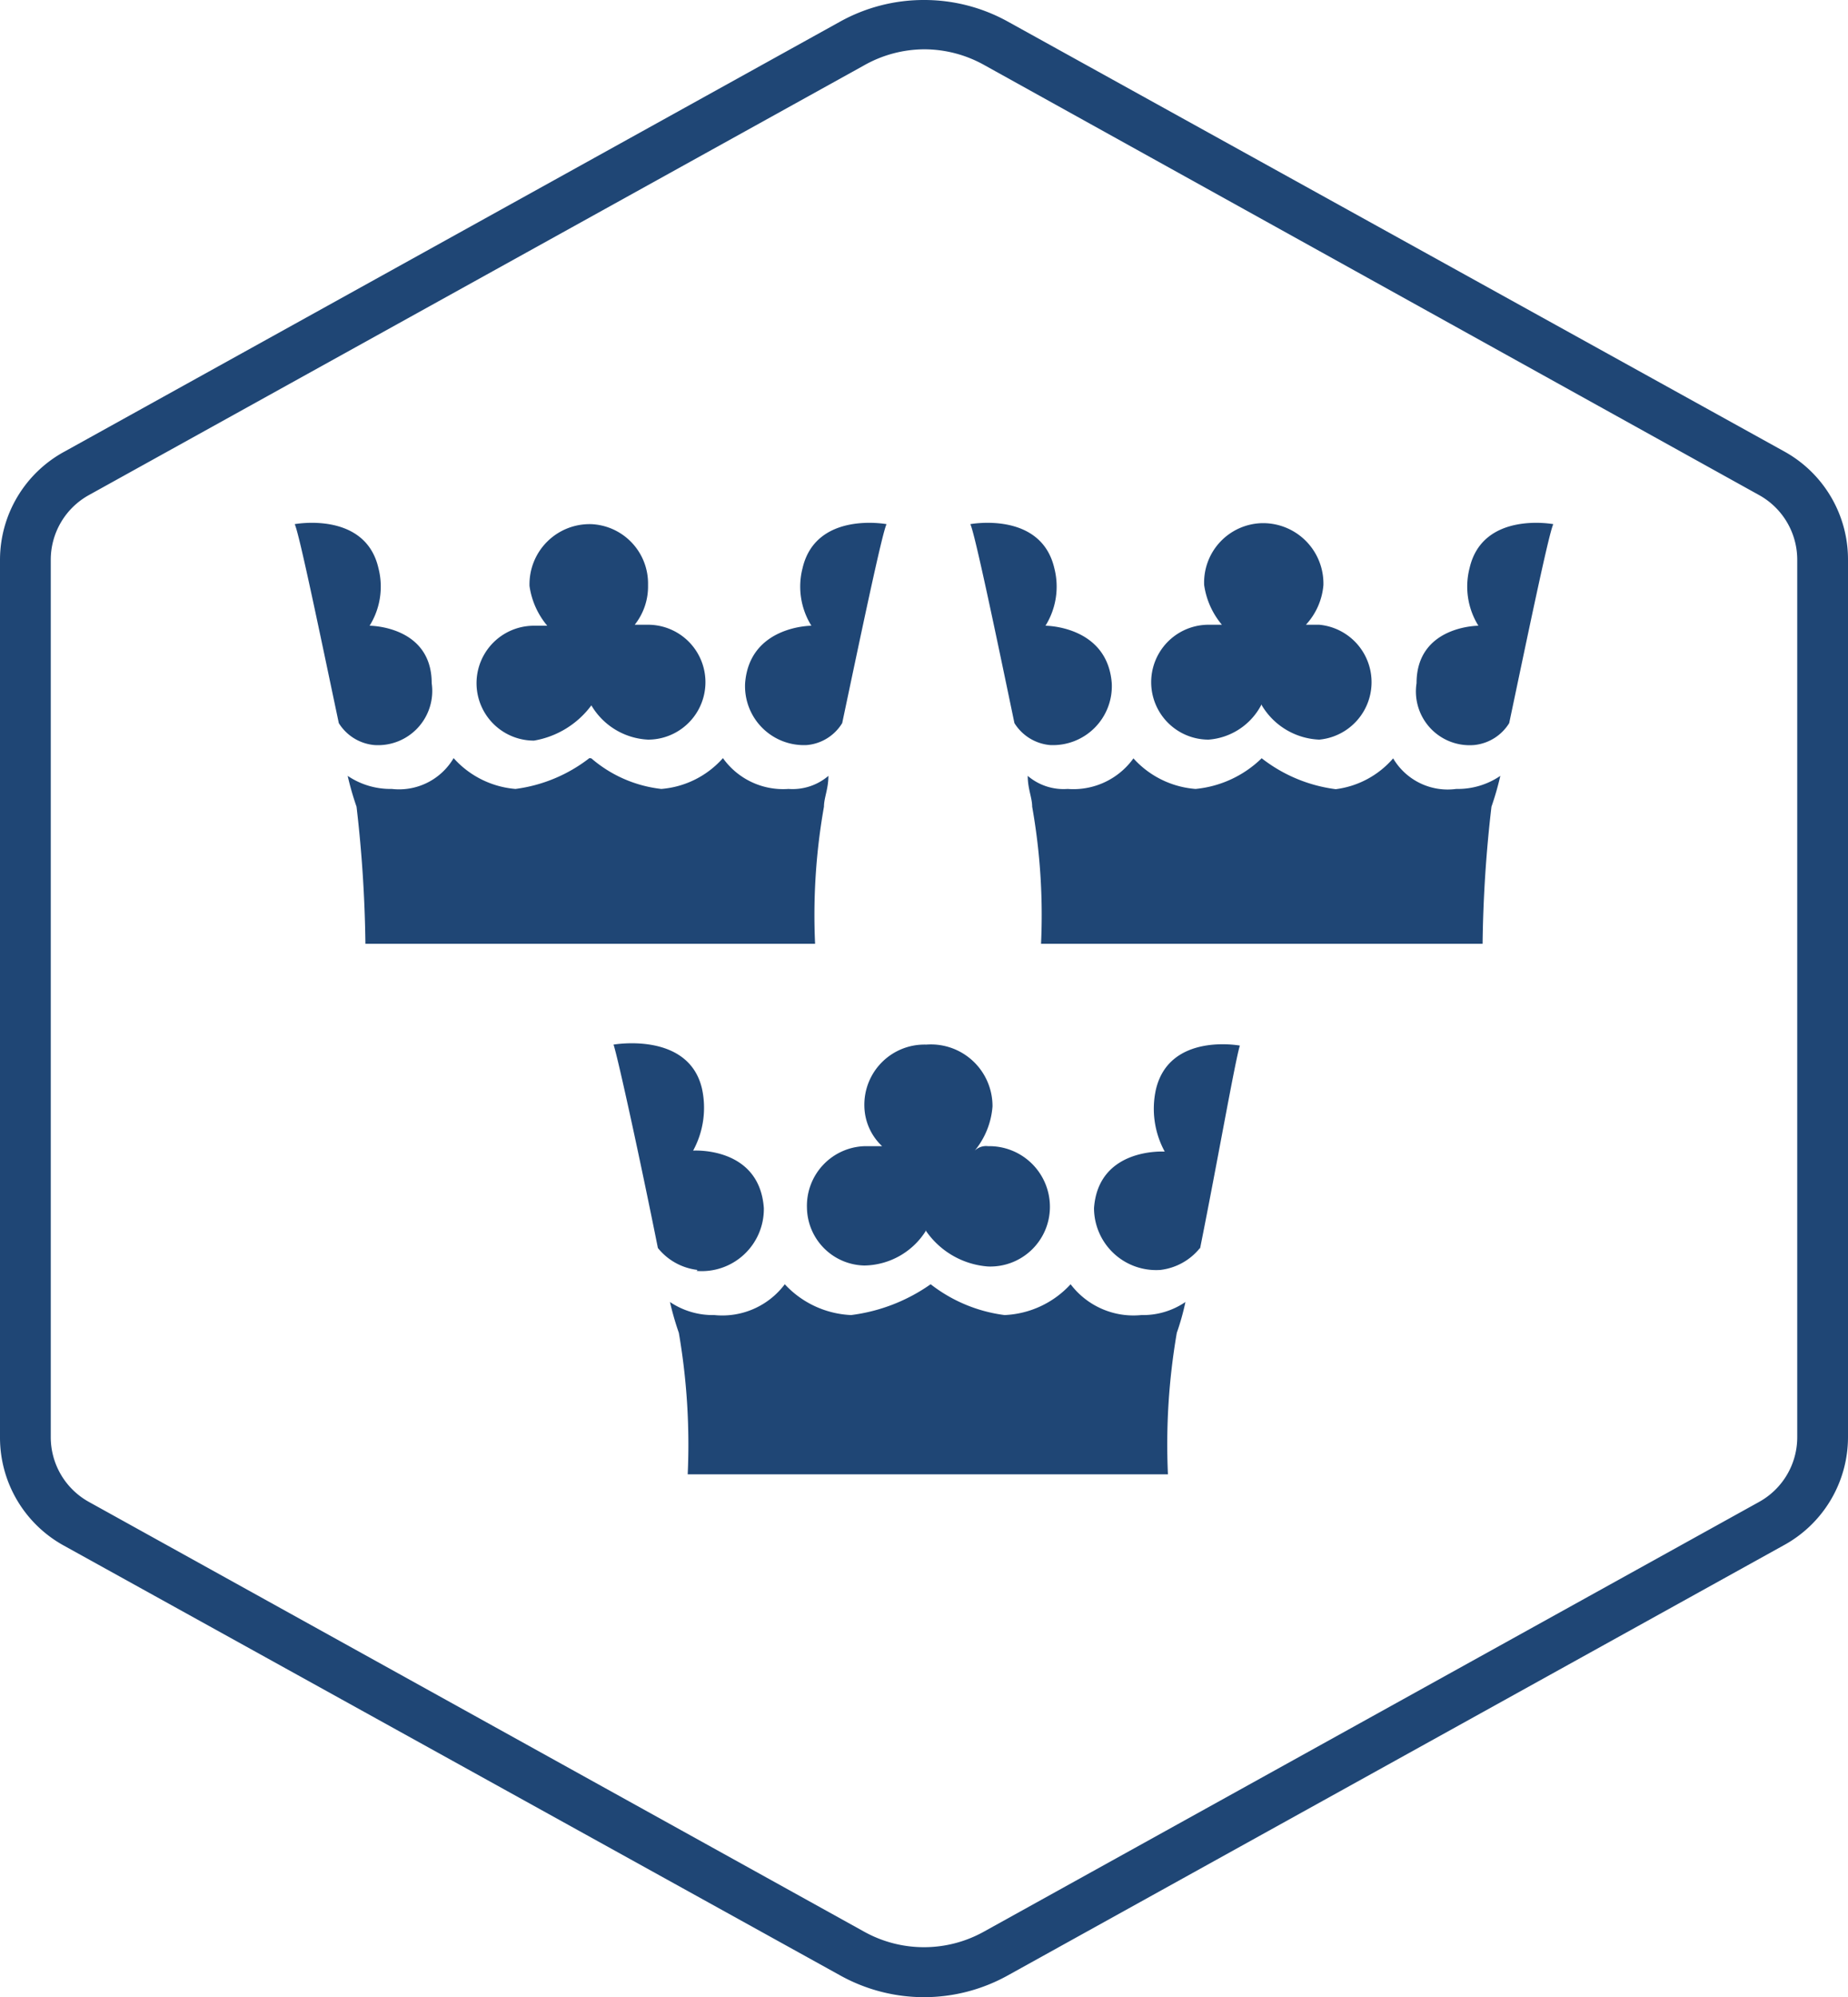 <svg xmlns="http://www.w3.org/2000/svg" viewBox="0 0 75 81"><path fill="#1f4675" d="M37.5 2a5 5 0 0 1 2.43.63l31.46 17.45a3 3 0 0 1 1.55 2.63v35.58a3 3 0 0 1-1.55 2.63L39.93 78.35a5 5 0 0 1-4.86 0L3.61 60.92a3 3 0 0 1-1.55-2.63V22.71a3 3 0 0 1 1.55-2.63L35.07 2.65A5 5 0 0 1 37.5 2m0-2a7 7 0 0 0-3.41.88L2.63 18.31A5 5 0 0 0 0 22.71v35.58a5 5 0 0 0 2.59 4.4l31.5 17.43a7 7 0 0 0 6.82 0l31.46-17.43a5 5 0 0 0 2.63-4.4V22.71a5 5 0 0 0-2.59-4.4L40.91.88A7 7 0 0 0 37.5 0z" data-name="Layer 1"/><path fill="#1f4675" d="M24 28.61A2.83 2.83 0 0 0 26.3 30a2.33 2.33 0 0 0 0-4.66h-.54a2.49 2.49 0 0 0 .54-1.61 2.41 2.41 0 0 0-2.3-2.47 2.44 2.44 0 0 0-2.51 2.51 3.2 3.2 0 0 0 .72 1.61h-.54a2.33 2.33 0 0 0 0 4.66A3.66 3.66 0 0 0 24 28.61zm-8.81 1.61a2.2 2.2 0 0 0 2.33-2.51c0-2.33-2.52-2.33-2.52-2.33a3 3 0 0 0 .36-2.33c-.53-2.33-3.4-1.79-3.4-1.79.18.35 1.07 4.66 1.79 8.07a1.9 1.9 0 0 0 1.44.89zm8.81.54A5.24 5.24 0 0 0 26.84 32a3.74 3.74 0 0 0 2.5-1.25A3 3 0 0 0 32 32a2.24 2.24 0 0 0 1.62-.53c0 .53-.18.89-.18 1.25a25.17 25.17 0 0 0-.36 5.56H14.83a53 53 0 0 0-.36-5.56 11.89 11.89 0 0 1-.36-1.25 3.1 3.1 0 0 0 1.79.53 2.57 2.57 0 0 0 2.51-1.25A3.78 3.78 0 0 0 20.92 32a6.19 6.19 0 0 0 3-1.25zm10.18-1.43c.72-3.41 1.62-7.72 1.8-8.07 0 0-2.87-.54-3.41 1.79a3 3 0 0 0 .36 2.33s-2.51 0-2.69 2.33a2.39 2.39 0 0 0 2.51 2.51 1.87 1.87 0 0 0 1.43-.89zm17.03-.72A2.85 2.85 0 0 0 53.54 30a2.34 2.34 0 0 0 0-4.66H53a2.7 2.7 0 0 0 .71-1.61 2.45 2.45 0 0 0-2.51-2.51 2.41 2.41 0 0 0-2.33 2.51 3.2 3.2 0 0 0 .72 1.61h-.54a2.33 2.33 0 0 0 0 4.66 2.64 2.64 0 0 0 2.15-1.43zm-8.6 1.61a2.39 2.39 0 0 0 2.51-2.51c-.18-2.33-2.69-2.33-2.69-2.33a3 3 0 0 0 .36-2.33c-.54-2.33-3.41-1.79-3.41-1.79.18.35 1.08 4.66 1.79 8.07a1.9 1.9 0 0 0 1.44.89zm8.6.54a6.15 6.15 0 0 0 3 1.25 3.69 3.69 0 0 0 2.33-1.25A2.57 2.57 0 0 0 59.1 32a3.07 3.07 0 0 0 1.79-.53 11.89 11.89 0 0 1-.36 1.25 53 53 0 0 0-.36 5.56H42.25a25.17 25.17 0 0 0-.36-5.56c0-.36-.18-.72-.18-1.25a2.24 2.24 0 0 0 1.62.53A3 3 0 0 0 46 30.76 3.78 3.78 0 0 0 48.52 32a4.45 4.45 0 0 0 2.69-1.25zm10.04-1.43c.72-3.41 1.61-7.72 1.79-8.07 0 0-2.87-.54-3.4 1.79a3 3 0 0 0 .36 2.33s-2.51 0-2.51 2.33a2.18 2.18 0 0 0 2.33 2.51 1.89 1.89 0 0 0 1.43-.89zM37.59 49.94a3.36 3.36 0 0 0 2.51 1.43A2.42 2.42 0 0 0 42.61 49a2.46 2.46 0 0 0-2.51-2.51.66.66 0 0 0-.54.18 3.2 3.2 0 0 0 .72-1.79 2.5 2.5 0 0 0-2.69-2.51 2.44 2.44 0 0 0-2.51 2.51 2.28 2.28 0 0 0 .72 1.61h-.72A2.42 2.42 0 0 0 32.75 49a2.38 2.38 0 0 0 2.33 2.33 3 3 0 0 0 2.51-1.43zm-9.32 1.61A2.52 2.52 0 0 0 31 49c-.18-2.51-2.87-2.33-2.87-2.33a3.63 3.63 0 0 0 .36-2.51c-.54-2.33-3.59-1.79-3.59-1.79.18.54 1.08 4.66 1.8 8.25a2.42 2.42 0 0 0 1.61.89zm9.5.54a6.15 6.15 0 0 0 3 1.25 3.86 3.86 0 0 0 2.68-1.25 3.2 3.2 0 0 0 2.87 1.25 3.05 3.05 0 0 0 1.79-.53 10 10 0 0 1-.35 1.25 26.67 26.67 0 0 0-.36 5.74H27.91a26.67 26.67 0 0 0-.36-5.74 11.89 11.89 0 0 1-.36-1.25 3.11 3.11 0 0 0 1.8.53 3.17 3.17 0 0 0 2.86-1.25 3.9 3.9 0 0 0 2.69 1.25 7.16 7.16 0 0 0 3.23-1.25zm10.93-1.43c.72-3.59 1.44-7.71 1.62-8.25 0 0-2.87-.54-3.41 1.79a3.63 3.63 0 0 0 .36 2.51s-2.69-.18-2.87 2.29a2.52 2.52 0 0 0 2.69 2.51 2.42 2.42 0 0 0 1.61-.89z"/></svg>